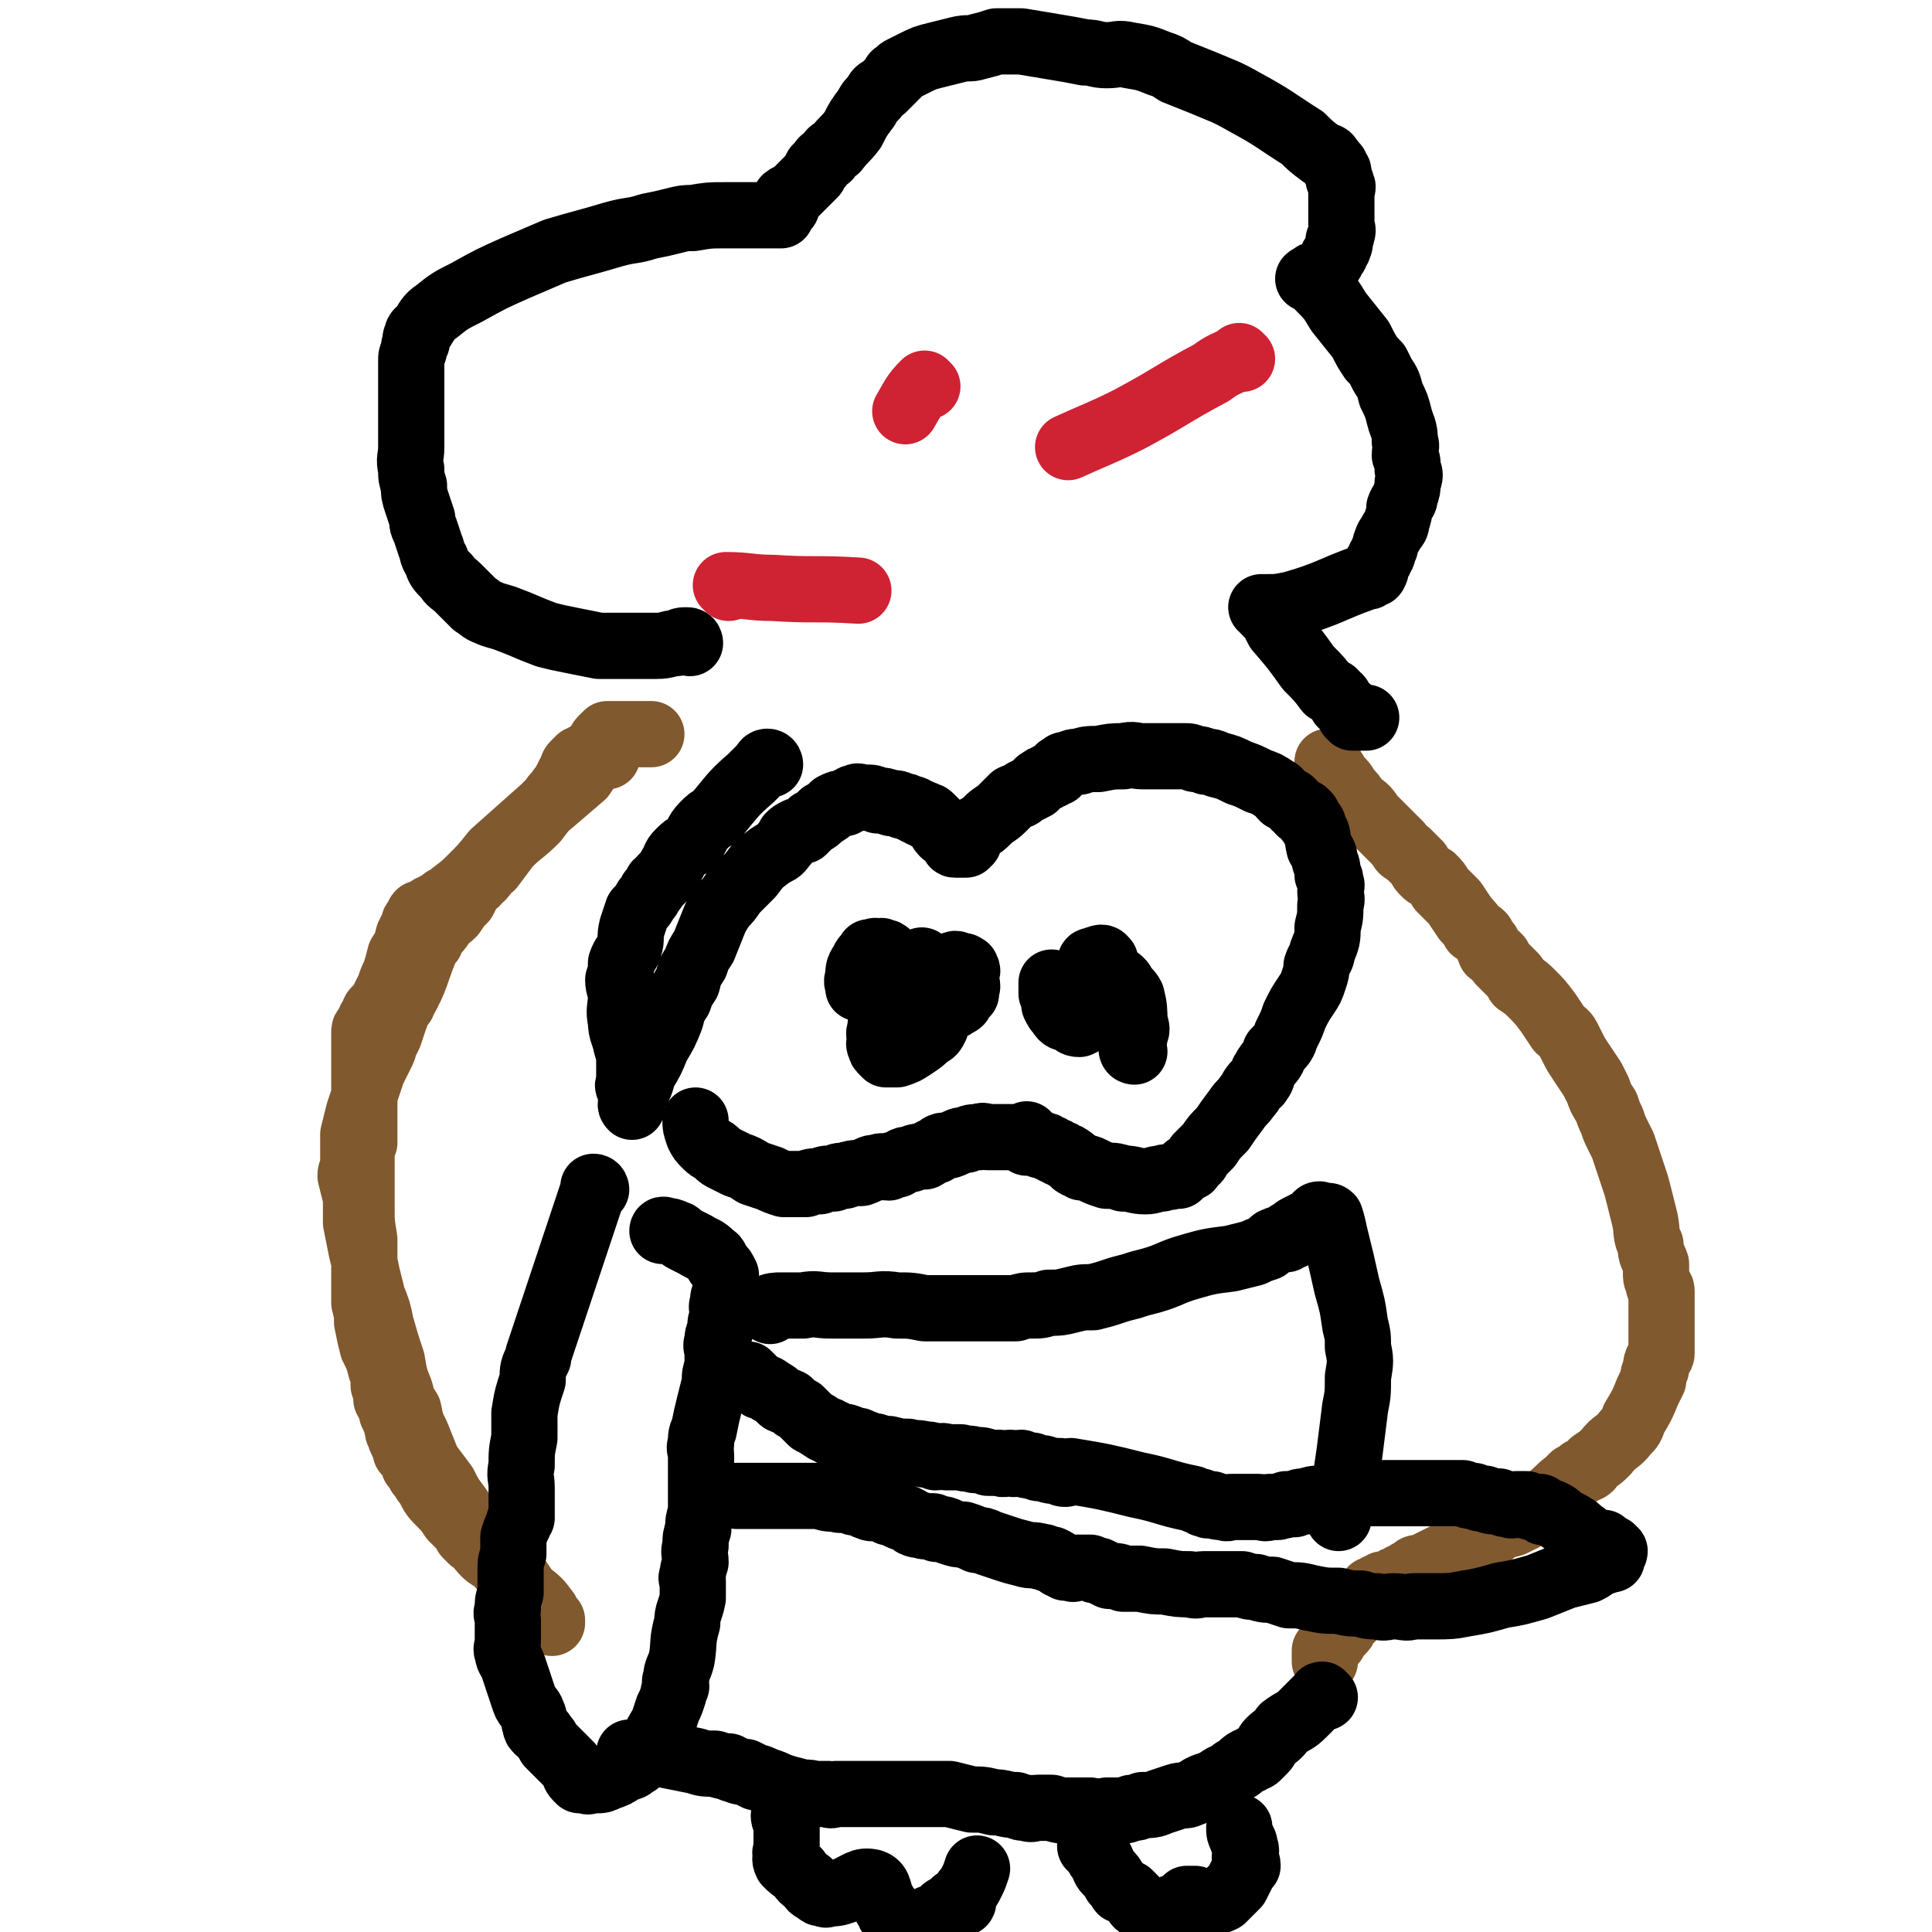 <svg viewBox='0 0 700 700' version='1.1' xmlns='http://www.w3.org/2000/svg' xmlns:xlink='http://www.w3.org/1999/xlink'><g fill='none' stroke='#81592F' stroke-width='24' stroke-linecap='round' stroke-linejoin='round'><path d='M482,277c0,0 -1,-1 -1,-1 0,1 1,2 2,3 1,1 1,2 2,3 2,2 2,2 3,4 2,2 2,2 4,5 3,2 3,2 5,5 3,3 3,3 6,6 2,2 2,2 4,4 1,2 1,2 3,3 1,1 1,1 2,2 1,1 1,1 2,2 1,2 1,2 2,3 1,1 1,1 3,2 2,2 2,2 3,4 3,3 3,3 5,5 2,3 2,3 4,6 2,2 2,2 3,4 2,1 2,1 3,2 1,2 1,2 2,3 0,1 0,1 1,2 0,1 0,1 0,1 1,1 1,0 2,1 0,0 0,0 1,1 0,1 0,1 1,2 1,1 1,1 2,2 1,1 1,1 2,2 1,1 1,1 2,3 3,2 3,2 5,4 3,3 3,3 6,7 2,3 2,3 4,6 1,1 2,1 3,3 1,2 1,2 2,4 1,2 1,2 3,5 2,3 2,3 4,6 1,2 1,2 2,4 1,3 1,3 3,6 1,3 1,3 2,5 1,3 1,3 2,5 1,2 1,2 2,4 1,3 1,3 2,6 1,3 1,3 2,6 1,3 1,3 2,7 1,4 1,4 2,8 1,5 0,5 2,9 0,4 1,4 2,7 0,2 0,2 0,4 0,2 1,2 1,4 1,1 1,1 1,2 0,1 0,1 0,2 0,1 0,1 0,2 0,4 0,4 0,8 0,2 0,2 0,4 0,2 0,2 0,4 0,1 0,1 0,2 0,1 0,1 -1,2 -1,2 -1,2 -1,4 -1,2 -1,2 -1,4 -1,2 -1,2 -2,4 -2,5 -2,5 -5,10 -1,3 -1,3 -3,5 -3,4 -4,3 -7,7 -2,2 -2,2 -5,4 -1,2 -1,2 -4,3 -1,1 -1,1 -3,2 -1,1 -1,1 -2,2 -4,3 -3,3 -7,6 -3,2 -3,2 -6,4 -2,2 -2,2 -3,3 -2,1 -2,1 -4,2 -4,1 -4,1 -7,3 -2,2 -2,2 -5,3 -4,2 -4,2 -8,4 -3,1 -3,1 -5,2 -2,1 -2,1 -4,2 -2,1 -2,1 -4,2 -2,0 -2,0 -3,1 -2,1 -2,1 -3,2 -1,0 -1,0 -2,1 -1,0 -1,0 -2,1 -1,0 0,0 -1,1 -1,0 -1,0 -2,1 -1,0 -1,-1 -1,-1 -1,1 -1,1 -2,1 -1,1 0,1 -1,2 0,0 -1,-1 -1,-1 0,1 0,1 0,2 0,0 0,0 0,1 0,0 0,0 -1,1 -1,0 -1,0 -2,1 -1,0 -1,0 -1,1 0,1 0,1 -1,2 0,0 0,0 -1,1 0,0 0,0 -1,1 0,0 0,0 -1,1 0,0 0,0 -1,1 0,0 0,0 -1,1 0,1 0,1 -1,2 -1,1 -1,1 -2,2 0,0 -1,0 -1,0 0,1 1,1 0,2 0,0 0,0 -1,1 0,0 0,0 -1,1 0,0 0,0 -1,1 0,0 0,0 0,1 0,0 0,0 0,1 0,0 0,0 0,1 0,0 0,0 0,1 '/><path d='M220,274c0,0 0,-1 -1,-1 0,0 0,0 -1,1 -1,1 -1,1 -3,2 -2,2 -2,2 -4,5 -7,6 -7,6 -14,12 -9,8 -9,8 -18,16 -4,5 -4,5 -8,9 -3,3 -3,3 -7,6 -1,1 -1,1 -3,2 -1,1 -1,1 -3,2 -1,1 -1,1 -2,1 -1,1 0,1 -1,2 -1,0 -1,-1 -2,0 0,0 -1,0 -1,0 -1,1 0,1 -1,2 -1,1 -1,1 -1,2 -1,2 -1,2 -2,4 -1,4 -1,4 -3,7 -1,4 -1,4 -2,7 -1,2 -1,2 -2,5 -1,2 -1,2 -2,4 -1,2 -1,2 -2,3 0,1 -1,1 -1,1 -1,1 0,1 -1,2 0,1 -1,1 -1,2 0,1 0,1 0,1 0,1 -1,1 -1,1 -1,1 -1,1 -1,2 0,3 0,3 0,6 0,5 0,5 0,10 0,5 0,5 0,10 0,2 0,2 0,4 0,1 0,1 0,2 0,1 0,1 0,2 0,1 0,1 0,2 0,1 0,1 0,1 0,1 0,1 0,1 0,0 0,0 0,1 0,0 0,1 0,1 0,0 -1,-1 -1,0 -1,0 0,0 0,1 0,0 0,0 0,1 0,0 0,0 0,1 0,0 0,0 0,1 0,1 0,1 0,1 0,4 0,4 0,7 0,6 0,6 0,12 0,5 0,5 1,11 0,3 0,3 0,7 0,3 0,3 0,6 0,2 0,2 0,5 0,2 0,2 0,5 1,4 1,4 1,7 1,5 1,5 2,9 2,4 2,4 3,8 1,2 1,3 1,6 1,2 1,2 1,5 1,2 2,2 2,5 1,2 1,2 2,5 0,1 0,2 1,3 0,2 1,2 1,3 1,2 1,2 1,3 1,1 1,1 2,2 1,1 1,1 1,3 1,1 1,1 2,3 2,2 1,2 3,4 2,4 2,4 5,7 2,2 2,2 4,5 1,1 1,1 2,2 2,2 2,2 3,4 1,1 1,1 2,2 3,2 2,2 5,5 2,2 3,1 5,4 2,2 2,2 4,5 2,2 2,1 4,4 2,1 2,2 4,4 1,1 1,1 2,2 1,1 1,1 2,2 0,1 0,1 1,1 0,0 0,0 0,0 1,1 0,1 1,2 0,0 0,0 1,0 0,0 0,1 0,1 -1,-1 -1,-2 -2,-4 -3,-4 -3,-4 -7,-7 -4,-6 -4,-6 -9,-12 -3,-4 -4,-4 -7,-7 -2,-3 -2,-3 -4,-5 -3,-4 -3,-4 -5,-7 -3,-4 -3,-4 -5,-8 -3,-4 -3,-4 -6,-8 -2,-5 -2,-5 -4,-10 -2,-4 -2,-4 -3,-9 -2,-3 -2,-3 -3,-7 -2,-5 -2,-5 -3,-11 -2,-6 -2,-6 -4,-13 -1,-5 -1,-5 -3,-10 -1,-4 -1,-4 -2,-8 -1,-5 -1,-5 -2,-9 -1,-5 -1,-5 -2,-10 0,-4 0,-4 0,-9 -1,-4 -1,-4 -2,-8 0,-2 1,-2 1,-4 0,-2 0,-2 0,-3 0,-2 0,-2 0,-4 0,-2 0,-2 0,-4 1,-4 1,-4 2,-8 1,-3 1,-3 2,-6 1,-3 1,-3 2,-6 1,-3 1,-3 2,-5 1,-2 1,-2 2,-4 1,-2 1,-2 1,-3 1,-2 1,-2 2,-4 1,-3 1,-3 2,-6 1,-2 0,-2 1,-4 1,-1 2,-1 2,-2 5,-9 4,-9 8,-19 1,-2 1,-2 2,-3 1,-3 2,-3 4,-6 1,-2 2,-2 4,-4 2,-3 2,-3 4,-5 1,-2 1,-2 2,-4 1,-2 2,-1 3,-3 3,-2 2,-3 5,-5 3,-4 3,-4 6,-8 5,-5 5,-4 10,-9 3,-4 3,-4 6,-7 1,-2 2,-2 3,-4 1,-1 1,-1 2,-3 1,-1 1,-1 1,-2 1,-1 1,-1 1,-2 1,-1 0,-1 1,-2 1,-1 1,-1 2,-2 1,0 1,0 2,-1 1,0 1,-1 2,-1 1,-1 1,-1 2,-2 1,0 1,0 1,-1 1,-1 0,-1 1,-2 0,0 0,0 1,-1 0,0 0,0 1,-1 1,0 1,0 2,0 0,0 0,0 1,0 0,0 0,0 1,0 0,0 0,0 1,0 1,0 1,0 3,0 4,0 4,0 8,0 '/></g>
<g fill='none' stroke='#000000' stroke-width='24' stroke-linecap='round' stroke-linejoin='round'><path d='M250,233c0,0 0,-1 -1,-1 -2,0 -2,0 -4,1 -3,0 -3,1 -7,1 -7,0 -7,0 -14,0 -2,0 -2,0 -4,0 -2,0 -2,0 -3,0 -5,-1 -5,-1 -10,-2 -5,-1 -5,-1 -9,-2 -8,-3 -7,-3 -15,-6 -3,-1 -4,-1 -6,-2 -3,-1 -3,-2 -5,-3 -2,-2 -2,-2 -3,-3 -2,-2 -2,-2 -3,-3 -2,-2 -3,-2 -4,-4 -3,-3 -3,-3 -4,-6 -2,-3 -1,-3 -2,-5 -1,-3 -1,-3 -2,-6 -1,-2 -1,-2 -1,-4 -1,-3 -1,-3 -2,-6 -1,-3 -1,-3 -1,-6 -1,-3 -1,-3 -1,-6 -1,-4 0,-4 0,-8 0,-3 0,-3 0,-6 0,-3 0,-3 0,-6 0,-4 0,-4 0,-7 0,-4 0,-4 0,-7 0,-3 0,-3 0,-5 0,-2 0,-2 1,-4 0,-2 0,-2 1,-3 0,-1 -1,-1 0,-2 0,-2 1,-2 2,-3 2,-3 2,-4 5,-6 5,-4 5,-4 11,-7 9,-5 9,-5 18,-9 7,-3 7,-3 14,-6 10,-3 11,-3 21,-6 7,-2 7,-1 13,-3 5,-1 5,-1 9,-2 4,-1 4,-1 7,-1 6,-1 6,-1 11,-1 4,0 4,0 7,0 2,0 2,0 4,0 2,0 2,0 3,0 1,0 1,0 2,0 1,0 1,0 2,0 1,0 1,0 1,0 0,0 0,0 1,0 0,0 1,0 1,0 0,-1 0,-1 1,-2 0,0 0,0 0,-1 0,0 -1,0 0,0 0,-1 0,0 1,0 0,-1 0,-1 0,-2 0,0 0,0 0,0 0,-1 -1,-1 0,-1 0,-1 1,0 2,-1 2,-2 2,-2 4,-4 2,-2 2,-2 4,-4 1,-2 0,-2 2,-3 1,-2 1,-2 3,-3 1,-2 1,-2 3,-3 3,-4 3,-3 6,-7 2,-4 2,-4 5,-8 1,-2 1,-2 3,-4 1,-2 1,-2 3,-3 1,-1 1,-1 2,-2 1,-1 1,-1 2,-2 0,-1 0,-1 1,-1 1,-1 0,-1 2,-2 2,-1 2,-1 4,-2 4,-2 4,-2 8,-3 4,-1 4,-1 8,-2 4,-1 4,0 7,-1 4,-1 4,-1 7,-2 2,0 2,0 3,0 3,0 3,0 6,0 6,1 6,1 12,2 6,1 6,1 11,2 4,0 4,1 8,1 4,0 4,-1 8,0 6,1 6,1 11,3 3,1 3,1 6,3 5,2 5,2 10,4 7,3 8,3 15,7 11,6 10,6 21,13 3,3 3,3 7,6 2,1 2,0 3,2 1,1 1,1 1,2 1,0 1,0 1,1 1,1 1,1 1,2 0,1 0,1 0,2 1,1 1,1 1,2 1,1 0,1 0,3 0,2 0,2 0,5 0,2 0,2 0,4 0,1 0,1 0,2 0,2 1,2 0,4 0,1 0,1 -1,2 0,1 1,1 0,2 0,1 0,1 -1,2 0,1 0,1 -1,2 -1,1 0,1 -1,2 -1,2 -1,2 -2,3 -1,1 -1,1 -2,2 -1,0 -2,-1 -2,0 -1,0 0,1 -1,1 0,0 -1,0 -1,0 0,0 1,-1 1,0 2,1 2,1 3,3 4,4 4,4 7,9 4,5 4,5 8,10 2,4 2,4 4,7 1,1 1,1 2,2 1,2 1,2 2,4 2,3 2,3 3,7 2,4 2,4 3,8 1,4 2,4 2,9 1,2 0,2 0,5 1,2 1,2 1,5 1,2 1,2 0,5 0,2 0,2 -1,5 0,2 -1,1 -2,4 0,2 0,2 -1,5 0,2 -1,2 -2,4 -1,2 -1,1 -2,4 0,1 0,1 -1,3 0,1 0,1 -1,2 0,1 0,1 -1,2 0,1 0,1 -1,2 0,0 1,1 0,1 0,1 0,1 -1,1 -1,1 -1,1 -2,1 -14,5 -13,6 -27,10 -5,1 -5,1 -9,1 -1,0 -2,0 -2,0 0,0 0,0 0,0 1,0 1,0 1,1 3,3 3,3 5,7 6,7 6,7 11,14 4,4 4,4 7,8 2,1 2,0 3,2 2,1 1,1 2,3 1,1 1,1 2,2 1,0 1,0 1,1 1,0 0,0 0,1 1,0 1,0 1,1 1,0 1,0 1,0 1,0 1,0 2,0 0,0 0,0 0,0 1,0 1,0 2,0 '/><path d='M279,277c0,0 0,-1 -1,-1 -1,0 -1,1 -2,2 -2,2 -2,2 -4,4 -7,6 -7,7 -13,14 -2,1 -2,1 -4,3 -3,3 -2,4 -5,7 -2,1 -2,1 -4,3 -2,2 -1,2 -3,5 -1,2 -1,2 -3,4 0,1 -1,1 -2,2 -1,2 -1,2 -2,3 -1,2 -1,2 -2,3 -1,2 -1,2 -3,4 -1,3 -1,3 -2,6 -1,4 0,4 -1,7 -1,3 -2,3 -3,6 0,3 0,3 -1,6 0,3 1,3 1,6 0,4 -1,5 0,9 0,4 1,4 2,9 1,3 1,3 1,6 0,2 0,2 0,3 0,1 0,1 0,2 0,1 0,1 0,2 0,1 -1,1 0,2 0,1 0,1 1,2 0,0 0,0 0,1 0,0 0,0 0,1 0,0 0,0 0,1 0,0 0,0 0,1 0,1 0,1 0,1 0,0 -1,-1 0,-1 0,-2 0,-2 1,-4 2,-3 2,-3 3,-7 3,-5 3,-5 5,-10 3,-5 3,-5 5,-10 1,-4 1,-4 3,-7 1,-3 1,-3 3,-6 1,-4 1,-4 3,-7 1,-3 1,-3 3,-6 2,-5 2,-5 4,-10 1,-2 1,-2 3,-5 2,-2 2,-2 4,-5 3,-3 3,-3 6,-6 3,-4 3,-4 7,-7 3,-2 3,-1 5,-4 1,-1 1,-1 2,-3 1,-1 1,-1 3,-2 1,0 1,0 2,0 1,-1 1,-1 3,-3 2,-1 2,-1 4,-3 2,-1 2,-1 4,-3 2,-1 2,-1 4,-1 1,-1 1,-1 2,-1 1,-1 1,-1 2,-1 1,-1 1,0 2,0 1,0 1,0 2,0 2,0 2,0 4,1 2,0 2,0 5,1 2,0 2,0 4,1 1,0 1,0 3,1 1,0 1,0 2,1 1,0 1,0 2,1 0,0 0,0 1,0 0,0 0,0 1,1 0,0 0,-1 1,0 0,0 0,0 1,1 0,0 0,0 1,1 0,0 0,0 1,1 0,0 0,0 1,1 0,1 0,1 1,2 1,1 3,1 4,3 0,0 -1,1 0,1 0,0 0,0 1,0 0,0 0,0 1,0 0,0 0,0 1,0 0,0 0,0 1,0 0,-1 0,-1 1,-1 0,-1 0,-2 1,-3 1,-1 1,-1 2,-2 2,-1 2,-1 4,-3 2,-2 3,-2 5,-4 2,-2 2,-2 4,-4 2,-1 2,0 4,-2 2,-1 2,-1 4,-2 1,-1 1,-2 2,-2 1,-1 1,-1 2,-1 1,-1 1,-1 2,-1 1,-1 1,-1 2,-1 1,-1 0,-2 2,-2 0,-1 1,-1 2,-1 2,-1 2,-1 4,-1 3,-1 3,-1 7,-1 5,-1 5,-1 9,-1 4,-1 4,0 7,0 3,0 3,0 6,0 2,0 2,0 5,0 2,0 2,0 4,0 2,0 2,0 4,1 2,0 2,0 4,1 2,0 2,0 4,1 4,1 4,1 8,3 3,1 3,1 7,3 3,1 3,1 6,3 2,1 1,1 3,3 2,1 3,1 4,3 2,1 1,1 2,2 1,0 2,0 2,1 1,0 1,1 1,2 1,1 2,1 2,3 2,3 1,3 2,7 1,2 2,2 2,5 1,2 1,2 1,5 1,1 1,1 1,3 1,1 0,1 0,3 0,2 1,2 0,5 0,4 0,4 -1,8 0,4 0,4 -2,9 0,2 -1,2 -2,5 0,2 0,2 -1,5 -1,3 -1,3 -3,6 -2,3 -2,3 -4,7 -1,3 -1,3 -3,7 -1,3 -1,3 -4,6 -1,4 -2,3 -4,7 -1,1 0,2 -2,4 0,1 -1,0 -2,2 -1,1 0,1 -2,3 -2,3 -2,2 -4,5 -3,4 -3,4 -5,7 -3,3 -3,3 -5,6 -2,2 -2,2 -4,4 0,2 -1,1 -2,3 -1,1 0,1 -2,1 0,1 -1,1 -2,2 0,0 0,0 -1,1 0,0 0,0 -2,0 -2,1 -2,0 -4,1 -3,0 -3,1 -6,1 -4,0 -4,-1 -8,-1 -3,-1 -3,-1 -6,-1 -3,-1 -3,-1 -5,-2 -2,-1 -2,-1 -4,-1 -1,-1 -1,-1 -2,-1 -2,-1 -1,-2 -2,-2 -1,-1 -1,-1 -2,-1 -1,-1 -1,-1 -2,-1 -1,-1 -1,-1 -2,-1 -1,-1 -1,-1 -2,-1 -1,-1 -1,-1 -2,-1 -1,-1 -1,0 -1,0 -1,-1 -1,0 -2,-1 -1,0 0,-1 -1,-1 0,0 0,0 -1,1 0,0 0,0 -1,0 0,-1 0,-1 0,-2 1,0 1,0 0,-1 0,0 0,1 -1,1 0,0 0,0 -1,0 0,0 0,0 -1,0 -1,0 -1,0 -2,0 0,0 0,0 0,0 0,0 0,0 -1,0 0,0 0,0 -1,0 0,0 0,0 -1,0 0,0 0,0 -1,0 -1,0 -1,0 -2,0 0,0 0,0 -1,0 -1,0 -1,0 -2,0 -1,0 -2,-1 -3,0 -3,0 -3,0 -5,1 -3,0 -3,1 -6,2 -3,0 -3,0 -5,2 -2,0 -2,1 -4,2 -3,0 -3,0 -5,1 -3,0 -3,1 -5,2 -2,0 -2,0 -3,1 -2,0 -2,-1 -4,0 -3,0 -3,1 -6,2 -3,0 -3,0 -6,1 -2,0 -2,0 -4,1 -3,0 -3,0 -5,1 -3,0 -3,0 -5,1 -2,0 -2,0 -4,0 -2,0 -2,0 -4,0 -3,-1 -3,-1 -5,-2 -3,-1 -3,-1 -6,-2 -3,-2 -3,-2 -6,-3 -2,-1 -2,-1 -4,-2 -2,-1 -2,-1 -3,-2 -2,-2 -2,-1 -4,-3 -2,-2 -2,-2 -3,-4 -1,-3 -1,-3 -1,-5 '/><path d='M335,349c0,0 -1,-1 -1,-1 0,0 0,1 0,2 -1,1 -1,1 -1,3 -1,1 -1,1 -1,3 -1,1 0,2 0,3 0,1 0,1 0,2 0,1 0,1 0,2 0,0 0,0 0,0 0,-1 0,-1 0,-2 0,-1 0,-1 0,-2 0,-1 0,-1 0,-1 0,-1 0,-1 0,-2 0,-1 0,-1 0,-2 0,-1 0,-1 0,-2 0,-1 0,-1 0,-1 0,-1 0,-1 0,-1 0,-1 0,-1 0,-1 -1,1 -1,1 -1,3 -1,2 -1,2 -1,4 -1,2 0,2 0,4 0,1 0,1 0,2 0,1 -1,1 0,2 0,0 0,0 1,1 1,0 1,0 3,1 2,0 2,1 4,1 2,0 2,-1 4,-1 2,-1 3,-1 4,-2 2,-1 2,-1 2,-2 1,-1 1,-1 2,-2 0,-1 0,-1 0,-2 1,-1 0,-1 0,-2 0,-1 0,-1 0,-2 0,-1 0,-1 0,-1 0,-1 1,-1 0,-2 0,-1 0,0 -1,-1 -1,0 -1,0 -1,0 -2,-1 -2,-1 -3,0 -3,0 -3,0 -5,2 -4,2 -4,2 -8,4 -3,3 -3,3 -6,5 -2,2 -2,2 -4,4 -1,2 -2,2 -2,4 -1,2 -1,2 -1,4 -1,2 0,2 0,4 0,1 -1,1 0,2 0,1 0,1 1,2 1,1 1,1 1,1 2,0 2,0 4,0 3,-1 3,-1 6,-3 3,-2 3,-2 5,-4 2,-1 2,-1 3,-3 0,-2 0,-2 0,-4 -1,-2 0,-2 -1,-4 -2,-3 -2,-3 -4,-6 -2,-3 -2,-3 -5,-6 -2,-2 -3,-2 -5,-4 -1,-1 -1,-1 -2,-2 -1,-1 -1,-1 -2,-1 -1,-1 -1,0 -2,0 -1,0 -1,-1 -1,0 -1,0 -1,0 -2,0 -1,2 -2,2 -2,3 -2,3 -2,3 -2,6 -1,2 0,2 0,4 '/><path d='M382,357c0,0 -1,-1 -1,-1 0,1 0,2 0,4 1,2 1,3 1,4 1,2 1,2 2,3 1,2 2,2 3,2 2,1 2,2 4,2 2,-1 2,-1 4,-2 2,-1 2,-1 4,-3 2,-1 2,-1 3,-3 1,-1 1,-2 1,-3 1,-1 1,-1 0,-2 0,-2 0,-2 0,-3 -1,-2 -1,-2 -1,-3 -1,-2 -2,-2 -2,-3 0,-1 1,-1 0,-1 0,0 0,-1 -1,-1 -1,0 -1,1 -1,1 -1,0 -1,-1 -1,0 -2,0 -2,0 -2,1 -2,3 -2,4 -2,7 -1,3 0,3 -1,6 '/><path d='M411,381c0,0 -1,0 -1,-1 0,0 0,-1 0,-1 1,-2 1,-2 1,-4 1,-2 1,-2 0,-5 0,-4 0,-5 -1,-9 -1,-2 -2,-2 -3,-4 -1,-2 -2,-2 -3,-3 -2,-1 -2,-1 -3,-2 -1,-1 -1,-1 -2,-1 -1,-1 -1,-1 -2,0 -1,0 -1,0 -2,0 -1,1 -1,1 -2,2 -1,1 -2,1 -2,2 -1,1 0,1 -1,2 0,1 0,1 0,1 '/><path d='M216,431c0,0 0,-1 -1,-1 0,0 0,0 0,1 -10,30 -10,30 -20,60 0,1 0,0 0,1 -2,4 -2,4 -2,8 -2,6 -2,6 -3,12 0,5 0,5 0,9 -1,5 -1,5 -1,10 -1,4 0,4 0,8 0,3 0,3 0,7 0,1 0,1 0,2 0,1 0,1 0,2 -1,1 -1,1 -1,2 -1,2 -1,2 -2,5 0,3 0,3 0,6 -1,3 -1,3 -1,6 0,4 0,4 0,8 -1,3 -1,3 -1,6 -1,2 0,2 0,4 0,2 0,2 0,4 0,2 0,2 0,4 0,2 -1,2 0,4 0,2 1,2 2,5 1,3 1,3 2,6 1,3 1,3 2,6 1,3 2,2 3,5 1,2 0,2 1,4 0,1 0,1 1,2 1,1 1,0 2,2 1,1 1,1 2,3 1,1 1,1 3,3 2,2 2,2 4,4 1,1 1,1 2,3 0,0 0,1 1,2 0,0 0,0 1,1 0,0 1,-1 1,-1 1,1 1,1 2,1 0,1 0,0 1,0 1,0 1,0 2,0 2,0 2,0 4,-1 3,-1 3,-1 6,-3 2,-1 2,0 4,-2 1,0 1,-1 2,-2 1,0 1,0 2,-1 2,-2 1,-2 3,-5 1,-3 1,-3 3,-6 1,-3 1,-3 2,-6 1,-2 1,-2 2,-5 0,-1 0,-1 1,-3 0,-1 -1,-1 0,-3 0,-3 1,-3 2,-7 1,-6 0,-6 2,-13 0,-4 1,-4 2,-9 0,-2 0,-2 0,-4 0,-1 0,-1 0,-2 0,-1 -1,-1 0,-2 0,-2 0,-2 1,-5 0,-3 -1,-3 0,-6 0,-3 0,-3 1,-6 0,-3 0,-3 1,-6 0,-1 0,-1 0,-2 0,-1 0,-1 0,-2 0,-2 0,-2 0,-4 0,-2 0,-2 0,-4 0,-2 0,-2 0,-4 0,-2 0,-2 0,-3 0,-1 0,-1 0,-2 0,-2 -1,-2 0,-4 0,-3 0,-3 1,-5 1,-5 1,-5 2,-9 1,-4 1,-4 2,-8 0,-3 0,-3 1,-6 0,-2 0,-2 0,-3 0,-1 0,-1 0,-2 0,-2 -1,-2 0,-4 0,-2 0,-2 1,-4 0,-3 0,-3 1,-5 0,-3 -1,-3 0,-5 0,-2 0,-2 1,-4 0,-1 0,-1 0,-2 0,-1 0,-1 0,-2 0,-1 0,-1 0,-2 -1,-2 -1,-2 -2,-3 -2,-2 -1,-3 -3,-4 -3,-3 -3,-2 -6,-4 -2,-1 -2,-1 -4,-2 -2,-1 -2,-2 -3,-2 -2,-1 -2,-1 -4,-1 -1,-1 -1,0 -1,0 '/><path d='M272,499c0,0 -1,-1 -1,-1 1,1 2,2 4,4 1,1 2,0 4,2 2,1 2,1 4,3 1,1 1,0 3,1 2,2 2,2 4,3 2,2 2,2 4,4 2,1 2,1 5,3 1,0 1,0 2,1 1,0 1,0 2,1 0,0 0,0 1,1 0,0 0,0 1,0 1,0 1,-1 2,0 1,0 1,0 2,1 1,0 0,0 2,0 0,1 1,0 2,1 1,0 0,0 2,1 1,0 1,0 2,0 3,1 3,1 5,1 4,1 4,1 7,1 3,1 3,0 6,1 2,0 2,0 4,1 2,0 2,-1 4,0 3,0 3,0 5,0 3,1 3,0 5,1 3,0 3,0 5,1 2,0 2,0 4,0 2,1 2,0 4,0 2,1 2,0 4,0 2,1 2,1 4,1 2,1 2,1 4,1 3,1 3,1 6,1 1,1 1,1 2,1 1,0 1,-1 2,-1 12,2 12,2 24,5 10,2 10,3 20,5 2,1 2,1 3,1 1,1 1,1 2,1 1,1 1,0 2,0 2,1 2,1 4,1 2,1 2,0 3,0 2,0 2,0 4,0 2,0 2,0 3,0 2,0 2,0 3,0 2,0 2,1 4,0 2,0 2,0 3,0 2,-1 2,0 3,-1 2,0 2,0 3,0 2,-1 2,-1 4,-1 3,-1 3,-1 5,-1 4,-1 4,-1 8,-1 4,-1 4,0 8,-1 3,0 3,0 6,0 2,0 2,0 3,0 1,0 1,0 2,0 1,0 1,0 2,0 1,0 1,0 2,0 2,0 2,0 4,0 2,0 2,0 3,0 2,0 2,0 4,0 1,0 1,0 3,0 1,0 1,0 2,0 1,0 1,0 1,0 1,0 1,0 1,0 2,0 2,0 3,0 2,1 2,1 4,1 2,1 2,1 4,1 2,1 2,1 5,1 2,1 2,1 4,1 1,1 1,0 2,0 1,0 1,0 2,0 1,0 1,0 2,0 1,1 1,1 2,1 1,0 1,0 2,0 0,1 0,0 1,0 0,1 0,1 0,1 1,1 1,1 2,1 1,0 1,0 1,0 1,1 1,0 1,0 2,1 2,1 3,2 2,2 2,1 5,3 2,1 2,2 4,3 1,1 1,1 3,2 1,1 1,1 2,1 1,1 1,0 2,0 1,1 1,1 1,1 0,1 0,1 0,1 1,1 1,0 2,0 0,1 0,1 0,1 0,1 1,0 1,0 0,1 -1,1 -1,2 0,0 0,0 0,1 0,0 0,0 -1,0 -2,1 -2,1 -4,1 -2,2 -2,2 -4,3 -4,1 -4,1 -8,2 -5,2 -5,2 -10,4 -7,2 -7,2 -13,3 -7,2 -7,2 -13,3 -5,1 -6,1 -11,1 -4,0 -4,0 -8,0 -3,1 -3,0 -7,0 -3,0 -3,1 -6,0 -3,0 -3,0 -6,-1 -4,0 -4,0 -8,-1 -5,0 -5,0 -10,-1 -4,-1 -4,-1 -8,-1 -3,-1 -3,-1 -6,-2 -3,0 -3,0 -6,-1 -2,0 -2,0 -5,-1 -2,0 -2,0 -5,0 -2,0 -2,0 -5,0 -2,0 -2,0 -4,0 -2,0 -2,1 -5,0 -4,0 -4,0 -9,-1 -4,0 -4,0 -9,-1 -3,0 -3,0 -6,0 -2,-1 -2,-1 -5,-1 -2,-1 -2,-1 -4,-2 -2,0 -1,0 -3,-1 -2,0 -2,0 -3,0 -1,0 -1,0 -2,0 -1,0 -1,1 -2,0 -1,0 -1,0 -2,0 -1,-1 -1,-1 -2,-1 -1,-1 -1,-1 -3,-2 -2,0 -2,-1 -4,-1 -3,-1 -3,0 -6,-1 -4,-1 -4,-1 -7,-2 -3,-1 -3,-1 -6,-2 -2,-1 -2,-1 -4,-1 -2,-1 -2,-1 -5,-2 -2,0 -2,0 -5,-1 -2,-1 -2,-1 -4,-1 -1,0 -1,0 -2,-1 -1,0 -1,0 -3,0 -2,-1 -2,0 -4,-1 -1,-1 -1,-1 -3,-2 -1,0 -1,0 -3,-1 -1,-1 -1,-1 -3,-1 -1,-1 -1,-1 -3,-2 -1,0 -1,0 -2,0 -1,0 -1,1 -2,0 -1,0 -1,0 -2,-1 -1,0 -1,0 -2,-1 -1,0 -1,1 -2,0 -1,0 -1,0 -3,-1 -1,0 -1,1 -3,0 -3,0 -3,0 -6,-1 -4,0 -4,0 -8,0 -4,0 -4,0 -7,0 -2,0 -2,0 -4,0 -1,0 -1,0 -3,0 -1,0 -1,0 -2,0 -1,0 -1,0 -2,0 0,0 0,0 -1,0 -1,0 -1,0 -1,0 -1,0 -1,0 -2,0 '/><path d='M480,615c0,0 -1,-1 -1,-1 -1,0 0,1 -1,1 -1,1 -1,1 -2,2 -2,2 -2,2 -4,4 -3,3 -3,2 -7,5 -2,3 -3,3 -5,5 -1,1 -1,2 -2,3 -1,1 -1,1 -2,2 -1,1 -1,1 -2,1 -1,1 -1,1 -2,1 -2,1 -2,2 -4,3 -2,1 -2,2 -5,3 -3,2 -3,2 -6,3 -3,1 -3,2 -6,3 -2,1 -2,0 -5,1 -3,1 -3,1 -6,2 -2,1 -3,1 -6,1 -2,1 -2,1 -4,1 -2,1 -2,1 -4,1 -3,0 -3,0 -5,0 -4,1 -4,1 -7,0 -4,0 -4,0 -7,0 -3,0 -3,0 -6,-1 -3,0 -3,0 -5,0 -2,0 -2,1 -4,0 -2,0 -2,0 -4,-1 -4,0 -4,-1 -8,-1 -4,-1 -4,-1 -8,-1 -4,-1 -4,-1 -8,-2 -2,0 -2,0 -5,0 -2,0 -2,0 -5,0 -2,0 -2,0 -4,0 -3,0 -3,0 -5,0 -4,0 -4,0 -8,0 -3,0 -3,0 -7,0 -2,0 -2,0 -4,0 -1,0 -1,0 -3,0 -1,0 -2,1 -3,0 -3,0 -3,0 -5,0 -3,-1 -3,0 -6,-1 -4,-1 -4,-1 -7,-2 -2,-1 -2,-1 -5,-2 -2,-1 -2,-1 -3,-1 -2,-1 -2,-1 -4,-2 -2,0 -2,0 -4,-1 -1,0 -1,0 -2,-1 -2,0 -2,0 -5,-1 -4,0 -4,0 -7,-1 -5,-1 -5,-1 -10,-2 -4,-1 -4,0 -8,-1 -3,0 -3,0 -6,0 '/><path d='M285,659c0,0 -1,-1 -1,-1 0,0 0,1 1,3 0,1 0,1 0,3 0,2 0,2 0,4 0,1 0,1 0,2 0,1 -1,1 0,2 0,1 -1,1 0,3 2,2 2,2 4,3 2,3 2,3 4,4 1,2 1,2 3,3 1,1 1,1 2,1 1,0 1,1 2,0 3,0 3,0 6,-1 5,-2 6,-4 10,-3 3,1 2,4 4,7 1,2 1,2 2,3 0,1 0,1 1,2 1,1 1,1 2,1 1,1 1,1 2,1 2,1 2,1 3,1 3,0 3,0 5,-1 2,-1 2,-1 5,-2 1,-1 1,-1 2,-2 1,-1 1,0 2,-1 1,-1 1,-1 2,-2 0,0 0,0 1,0 0,1 0,0 1,0 0,0 1,1 1,0 0,0 -1,0 0,-1 0,-1 0,-1 1,-3 1,-1 1,-1 2,-3 1,-2 1,-2 2,-5 '/><path d='M396,657c0,0 -1,-1 -1,-1 0,0 0,1 0,2 1,1 0,1 0,3 0,1 0,1 0,2 0,2 0,2 0,4 0,1 0,1 0,2 1,1 1,1 2,2 1,2 1,2 2,3 1,2 1,3 2,4 2,2 2,2 3,4 1,1 1,1 2,2 0,1 0,1 1,1 1,1 1,1 2,1 1,1 1,1 2,2 1,2 1,2 3,3 1,1 1,1 2,2 1,0 1,0 2,0 1,0 1,0 2,0 1,0 1,1 2,0 1,0 1,0 2,-1 1,-1 1,-1 2,-1 1,0 1,0 2,-1 1,-1 1,-1 2,-2 0,0 0,0 1,0 0,0 0,0 1,0 0,0 0,0 1,0 1,1 1,1 2,1 1,1 1,0 2,0 1,0 1,1 2,0 2,0 2,0 4,-1 1,-1 1,-1 2,-2 2,-2 2,-2 3,-3 1,-2 1,-2 2,-4 1,-2 1,-2 2,-3 0,-2 -1,-2 -1,-3 0,-2 1,-2 0,-4 0,-2 -1,-2 -1,-3 -1,-2 -1,-2 -1,-4 '/><path d='M279,475c0,0 -1,-1 -1,-1 2,-1 3,-1 5,-1 4,0 4,0 8,0 5,-1 5,0 10,0 6,0 6,0 12,0 6,0 6,-1 12,0 5,0 5,0 10,1 3,0 3,0 7,0 4,0 4,0 8,0 3,0 3,0 6,0 3,0 3,0 6,0 3,0 3,0 6,0 3,-1 3,-1 6,-1 3,0 3,0 6,-1 4,0 4,0 8,-1 4,-1 4,-1 8,-1 4,-1 4,-1 7,-2 3,-1 3,-1 7,-2 3,-1 3,-1 7,-2 7,-2 7,-3 14,-5 7,-2 7,-2 15,-3 4,-1 4,-1 8,-2 2,-1 2,-1 5,-2 1,-1 1,-1 2,-2 1,-1 1,0 2,-1 1,0 1,0 2,0 0,-1 0,0 1,0 0,-1 0,-1 1,-2 0,0 0,1 1,1 1,-1 0,-2 2,-3 2,-1 2,-1 4,-2 1,0 1,0 2,0 0,-1 0,-1 1,-2 0,0 0,-1 1,-1 0,0 0,0 0,1 1,0 1,0 2,0 0,0 0,0 0,0 1,0 1,-1 2,0 1,3 1,4 2,8 2,8 2,8 4,17 2,7 2,7 3,14 1,4 1,4 1,8 1,5 1,5 0,11 0,6 0,6 -1,11 -1,8 -1,8 -2,16 -1,7 -1,7 -2,13 -1,3 -1,3 -1,7 0,1 0,1 -1,3 0,0 0,0 0,1 0,0 0,0 0,0 '/></g>
<g fill='none' stroke='#CF2233' stroke-width='24' stroke-linecap='round' stroke-linejoin='round'><path d='M450,130c0,0 -1,-1 -1,-1 0,0 0,1 -1,1 -4,2 -5,2 -9,5 -15,8 -15,9 -30,17 -10,5 -11,5 -22,10 '/><path d='M264,213c0,0 -1,-1 -1,-1 8,0 9,1 17,1 15,1 15,0 31,1 '/><path d='M336,140c0,0 -1,-1 -1,-1 -4,4 -4,5 -7,10 '/></g>
</svg>